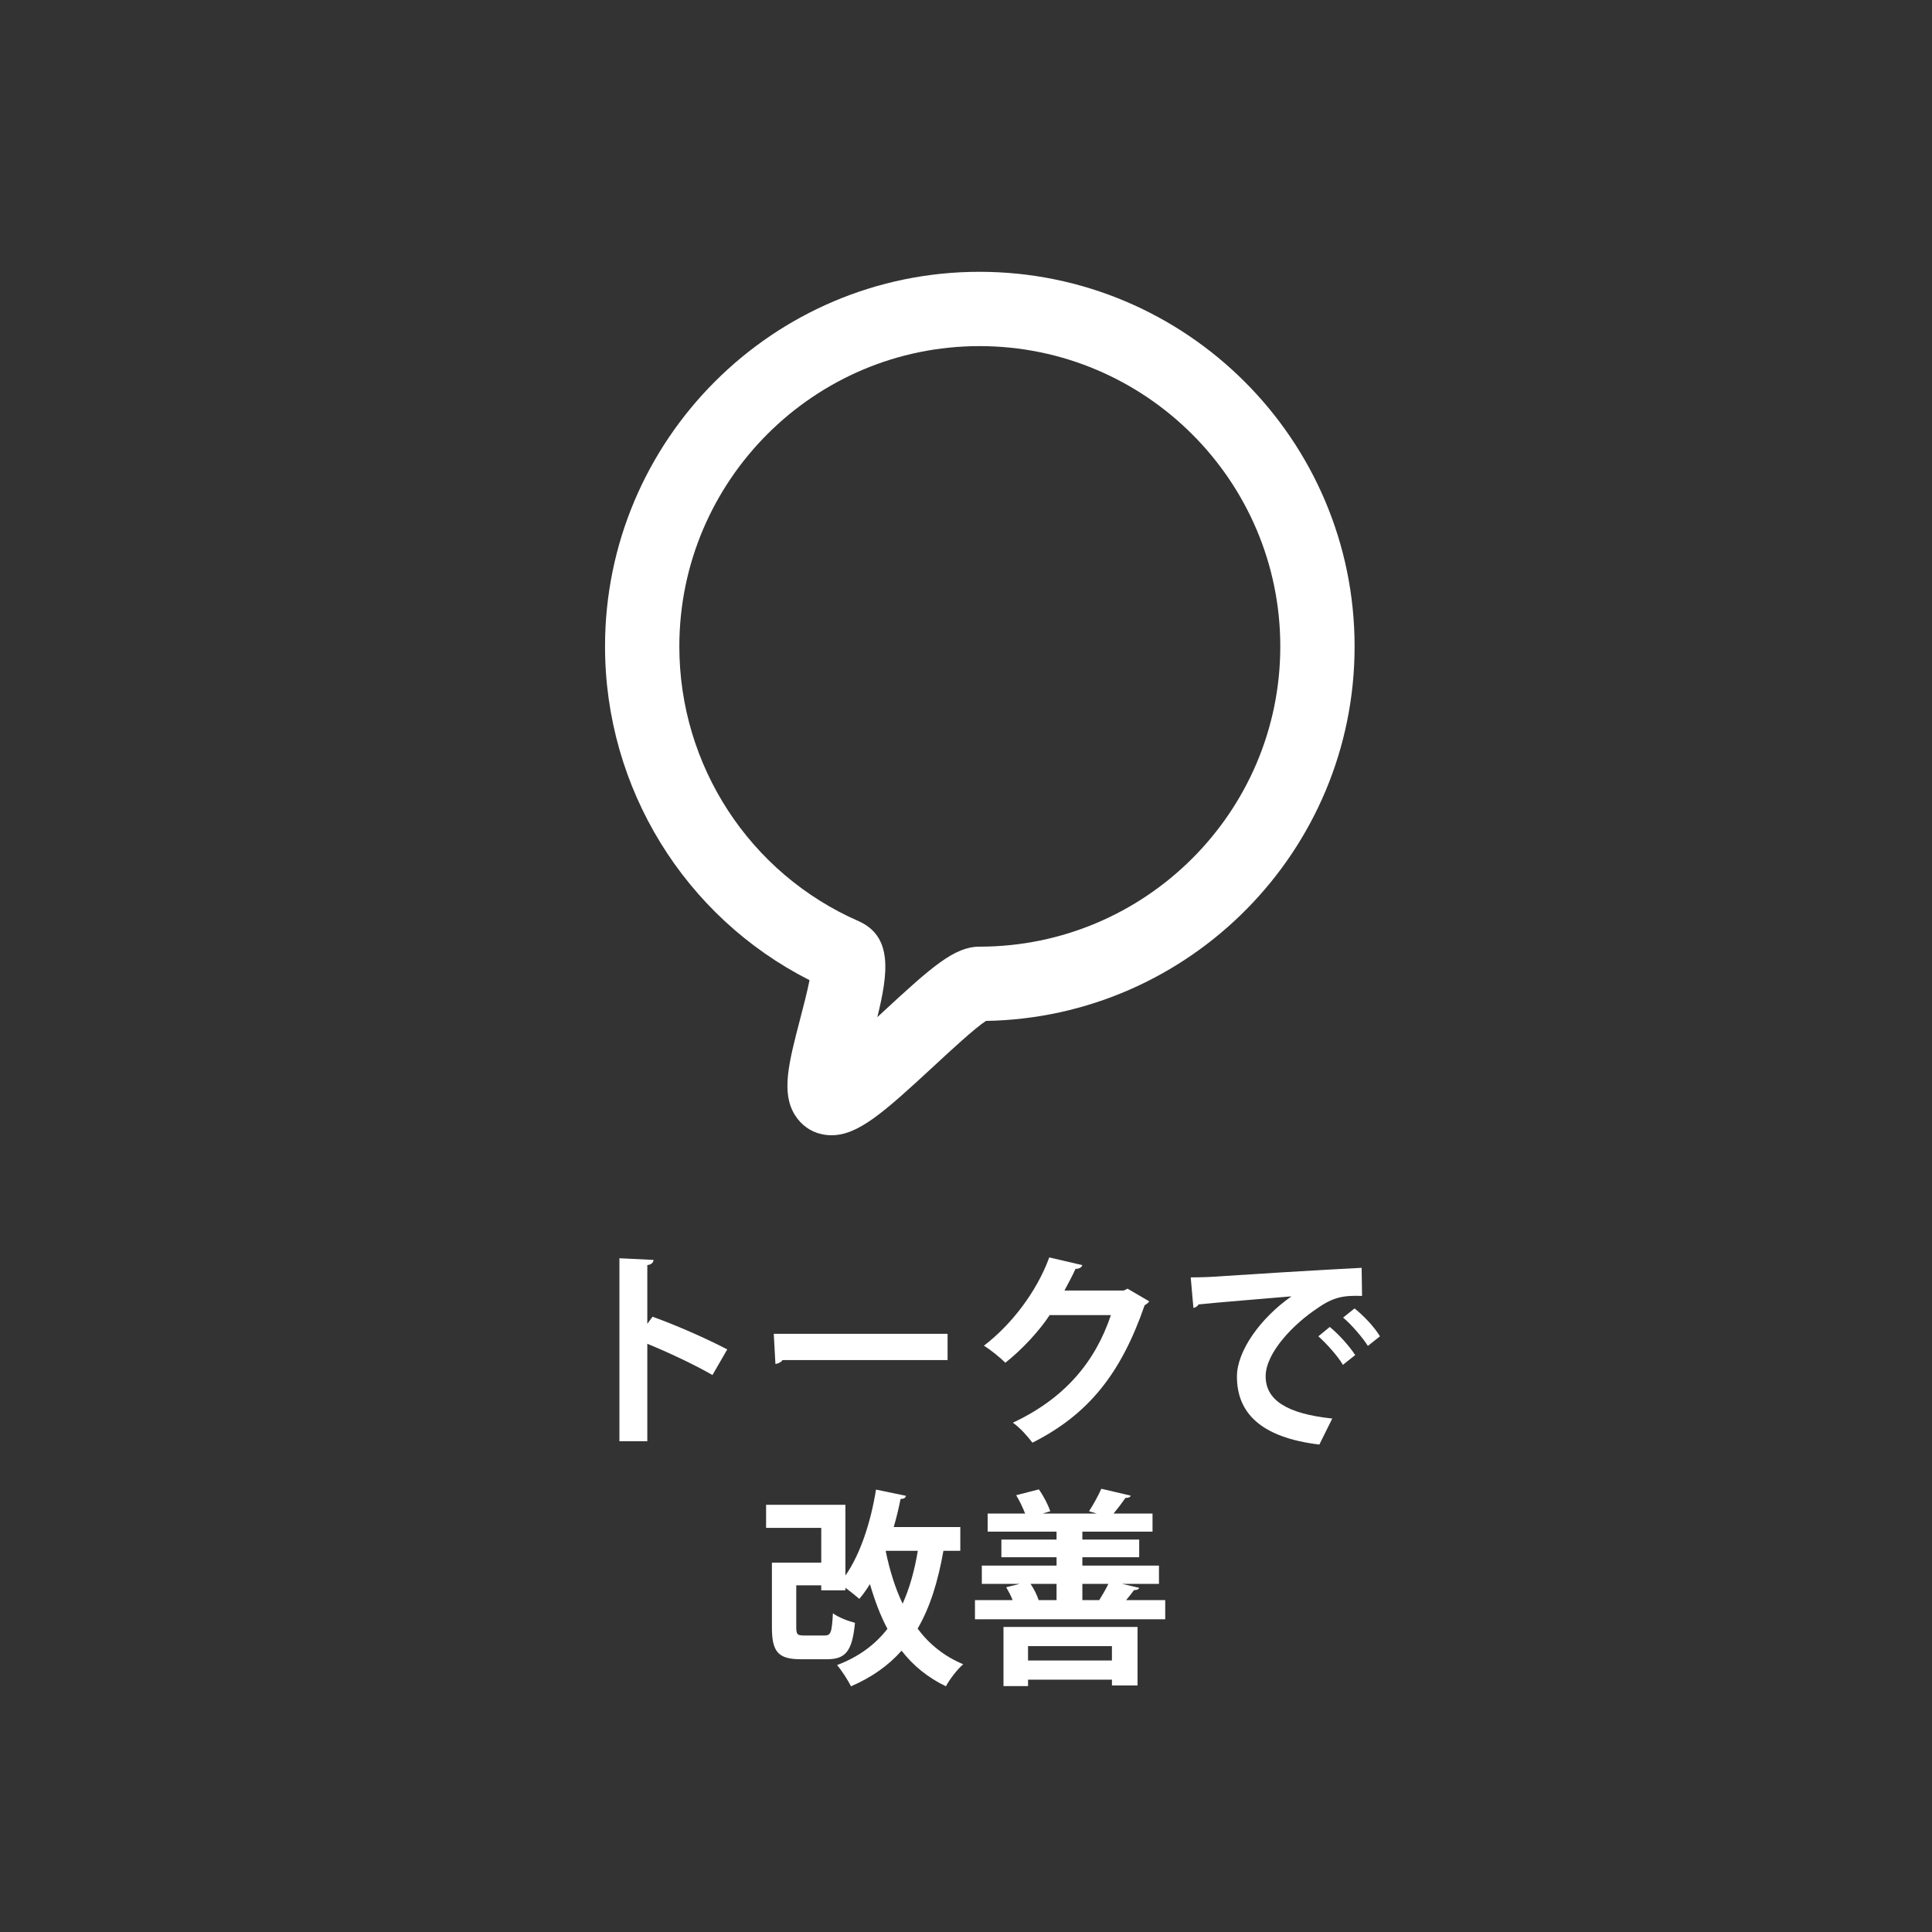 <?xml version="1.0" encoding="utf-8"?>
<!-- Generator: Adobe Illustrator 14.0.0, SVG Export Plug-In  -->
<!DOCTYPE svg PUBLIC "-//W3C//DTD SVG 1.1//EN" "http://www.w3.org/Graphics/SVG/1.1/DTD/svg11.dtd">
<svg version="1.1"
	 xmlns="http://www.w3.org/2000/svg" xmlns:xlink="http://www.w3.org/1999/xlink" xmlns:a="http://ns.adobe.com/AdobeSVGViewerExtensions/3.0/"
	 x="0px" y="0px" width="130px" height="130px" viewBox="-40.711 -18.289 130 130" enable-background="new -40.711 -18.289 130 130"
	 xml:space="preserve">
<rect x="-40.711" y="-18.289" width="130" height="130" fill="#333333" stroke="none"/>
<defs>
</defs>
<path fill="#FFFFFF" d="M15.242,58.099L15.242,58.099c-0.226,0-0.449-0.024-0.665-0.074c-0.72-0.147-1.38-0.609-1.802-1.288
	c-0.938-1.509-0.417-3.505,0.371-6.525c0.189-0.724,0.463-1.775,0.615-2.548C5.363,43.413,0,34.746,0,25.21
	C0,11.31,11.303,0,25.196,0c13.918,0,25.241,11.31,25.241,25.21c0,13.75-11.087,24.964-24.806,25.196
	c-0.745,0.484-2.397,2.014-3.523,3.057C18.727,56.594,17.022,58.099,15.242,58.099L15.242,58.099z M25.196,5
	C14.06,5,5,14.066,5,25.21c0,8.026,4.736,15.281,12.065,18.484c2.305,1.033,1.989,3.495,1.257,6.46
	c0.136-0.126,0.267-0.247,0.389-0.36c3.283-3.04,4.806-4.384,6.485-4.384c11.161,0,20.241-9.062,20.241-20.2
	C45.438,14.066,36.357,5,25.196,5L25.196,5z"/>
<path fill="#FFFFFF" d="M7.229,74.234c-1.163-0.673-2.998-1.541-4.384-2.102v6.556H0.968V66.376l2.297,0.112
	c-0.014,0.168-0.126,0.308-0.42,0.35v3.95l0.35-0.477c1.541,0.547,3.642,1.471,5.029,2.199L7.229,74.234z"/>
<path fill="#FFFFFF" d="M11.354,71.461H23.05v1.765H11.942c-0.084,0.14-0.28,0.238-0.476,0.266L11.354,71.461z"/>
<path fill="#FFFFFF" d="M36.616,69.275c-0.056,0.112-0.196,0.196-0.308,0.266c-1.583,4.581-3.768,7.341-7.55,9.245
	c-0.294-0.392-0.813-0.994-1.316-1.345c3.502-1.639,5.547-4.104,6.597-7.241H29.92c-0.7,1.064-1.835,2.297-2.983,3.207
	c-0.336-0.336-0.967-0.854-1.443-1.148c1.821-1.387,3.544-3.6,4.398-5.939l2.227,0.519c-0.056,0.168-0.238,0.252-0.462,0.252
	c-0.224,0.505-0.504,0.995-0.743,1.457h3.992l0.252-0.126L36.616,69.275z"/>
<path fill="#FFFFFF" d="M39.41,67.664c0.434,0,1.079-0.014,1.471-0.042c1.611-0.111,7.662-0.49,10.029-0.602l0.028,1.891
	c-1.247-0.042-1.933,0.07-3.04,0.854c-1.541,1.022-3.446,2.956-3.446,4.553s1.415,2.521,4.482,2.843l-0.868,1.751
	c-3.978-0.476-5.547-2.157-5.547-4.58c0-1.709,1.569-3.922,3.67-5.393c-1.737,0.153-4.973,0.406-6.262,0.546
	c-0.028,0.112-0.21,0.21-0.336,0.238L39.41,67.664z M48.767,70.998c0.603,0.49,1.331,1.303,1.709,1.892l-0.826,0.658
	c-0.309-0.547-1.149-1.485-1.653-1.919L48.767,70.998z M50.434,69.752c0.63,0.504,1.345,1.261,1.709,1.877l-0.813,0.644
	c-0.322-0.518-1.106-1.442-1.667-1.904L50.434,69.752z"/>
<path fill="#FFFFFF" d="M23.904,86.06H22.77c-0.364,2.06-0.896,3.796-1.737,5.239c0.785,1.051,1.793,1.862,3.068,2.396
	c-0.392,0.336-0.925,1.022-1.163,1.484c-1.219-0.588-2.199-1.387-2.984-2.396c-0.882,0.995-2.003,1.793-3.404,2.396
	c-0.182-0.378-0.644-1.093-0.938-1.429c1.443-0.546,2.549-1.358,3.39-2.438c-0.477-0.896-0.854-1.905-1.177-3.012
	c-0.224,0.364-0.462,0.7-0.714,0.995c-0.224-0.196-0.588-0.49-0.938-0.743v0.169h-1.625v-0.337h-1.681V91.2
	c0,0.505,0.084,0.561,0.561,0.561h1.345c0.42,0,0.49-0.196,0.561-1.499c0.336,0.267,1.036,0.532,1.484,0.645
	c-0.182,1.934-0.644,2.451-1.891,2.451h-1.751c-1.499,0-1.947-0.476-1.947-2.129v-4.37h3.32v-2.34h-3.712v-1.555h5.337v4.763
	c0.995-1.415,1.709-3.586,2.059-5.785l2.017,0.42c-0.028,0.141-0.154,0.211-0.364,0.211c-0.126,0.63-0.28,1.274-0.462,1.891h4.482
	V86.06z M18.904,86.06l-0.014,0.042c0.266,1.274,0.63,2.466,1.135,3.517c0.462-1.023,0.798-2.214,1.022-3.559H18.904z"/>
<path fill="#FFFFFF" d="M35.943,88.553c-0.042,0.112-0.168,0.154-0.35,0.154c-0.154,0.21-0.336,0.448-0.532,0.673h2.633v1.288
	H24.892V89.38h2.535c-0.112-0.295-0.28-0.603-0.434-0.869l0.91-0.224h-2.549v-1.232h5.029v-0.561H26.67v-1.19h3.712v-0.532h-4.636
	v-1.219h2.521c-0.154-0.393-0.378-0.869-0.602-1.233l1.527-0.392c0.322,0.448,0.63,1.064,0.77,1.471l-0.518,0.154h3.642
	l-0.519-0.154c0.294-0.448,0.63-1.064,0.827-1.513l1.975,0.462c-0.028,0.112-0.154,0.154-0.35,0.154
	c-0.224,0.322-0.519,0.714-0.799,1.051h2.62v1.219h-4.721v0.532h3.824v1.19h-3.824v0.561h5.155v1.232h-2.479L35.943,88.553z
	 M26.811,95.165v-3.979h9.021v3.937h-1.723V94.73h-5.645v0.435H26.811z M34.108,92.476h-5.645v0.966h5.645V92.476z M30.382,88.287
	h-1.751c0.238,0.336,0.448,0.784,0.546,1.093h1.205V88.287z M33.254,89.38c0.21-0.337,0.448-0.743,0.616-1.093h-1.751v1.093H33.254z
	"/>
</svg>
